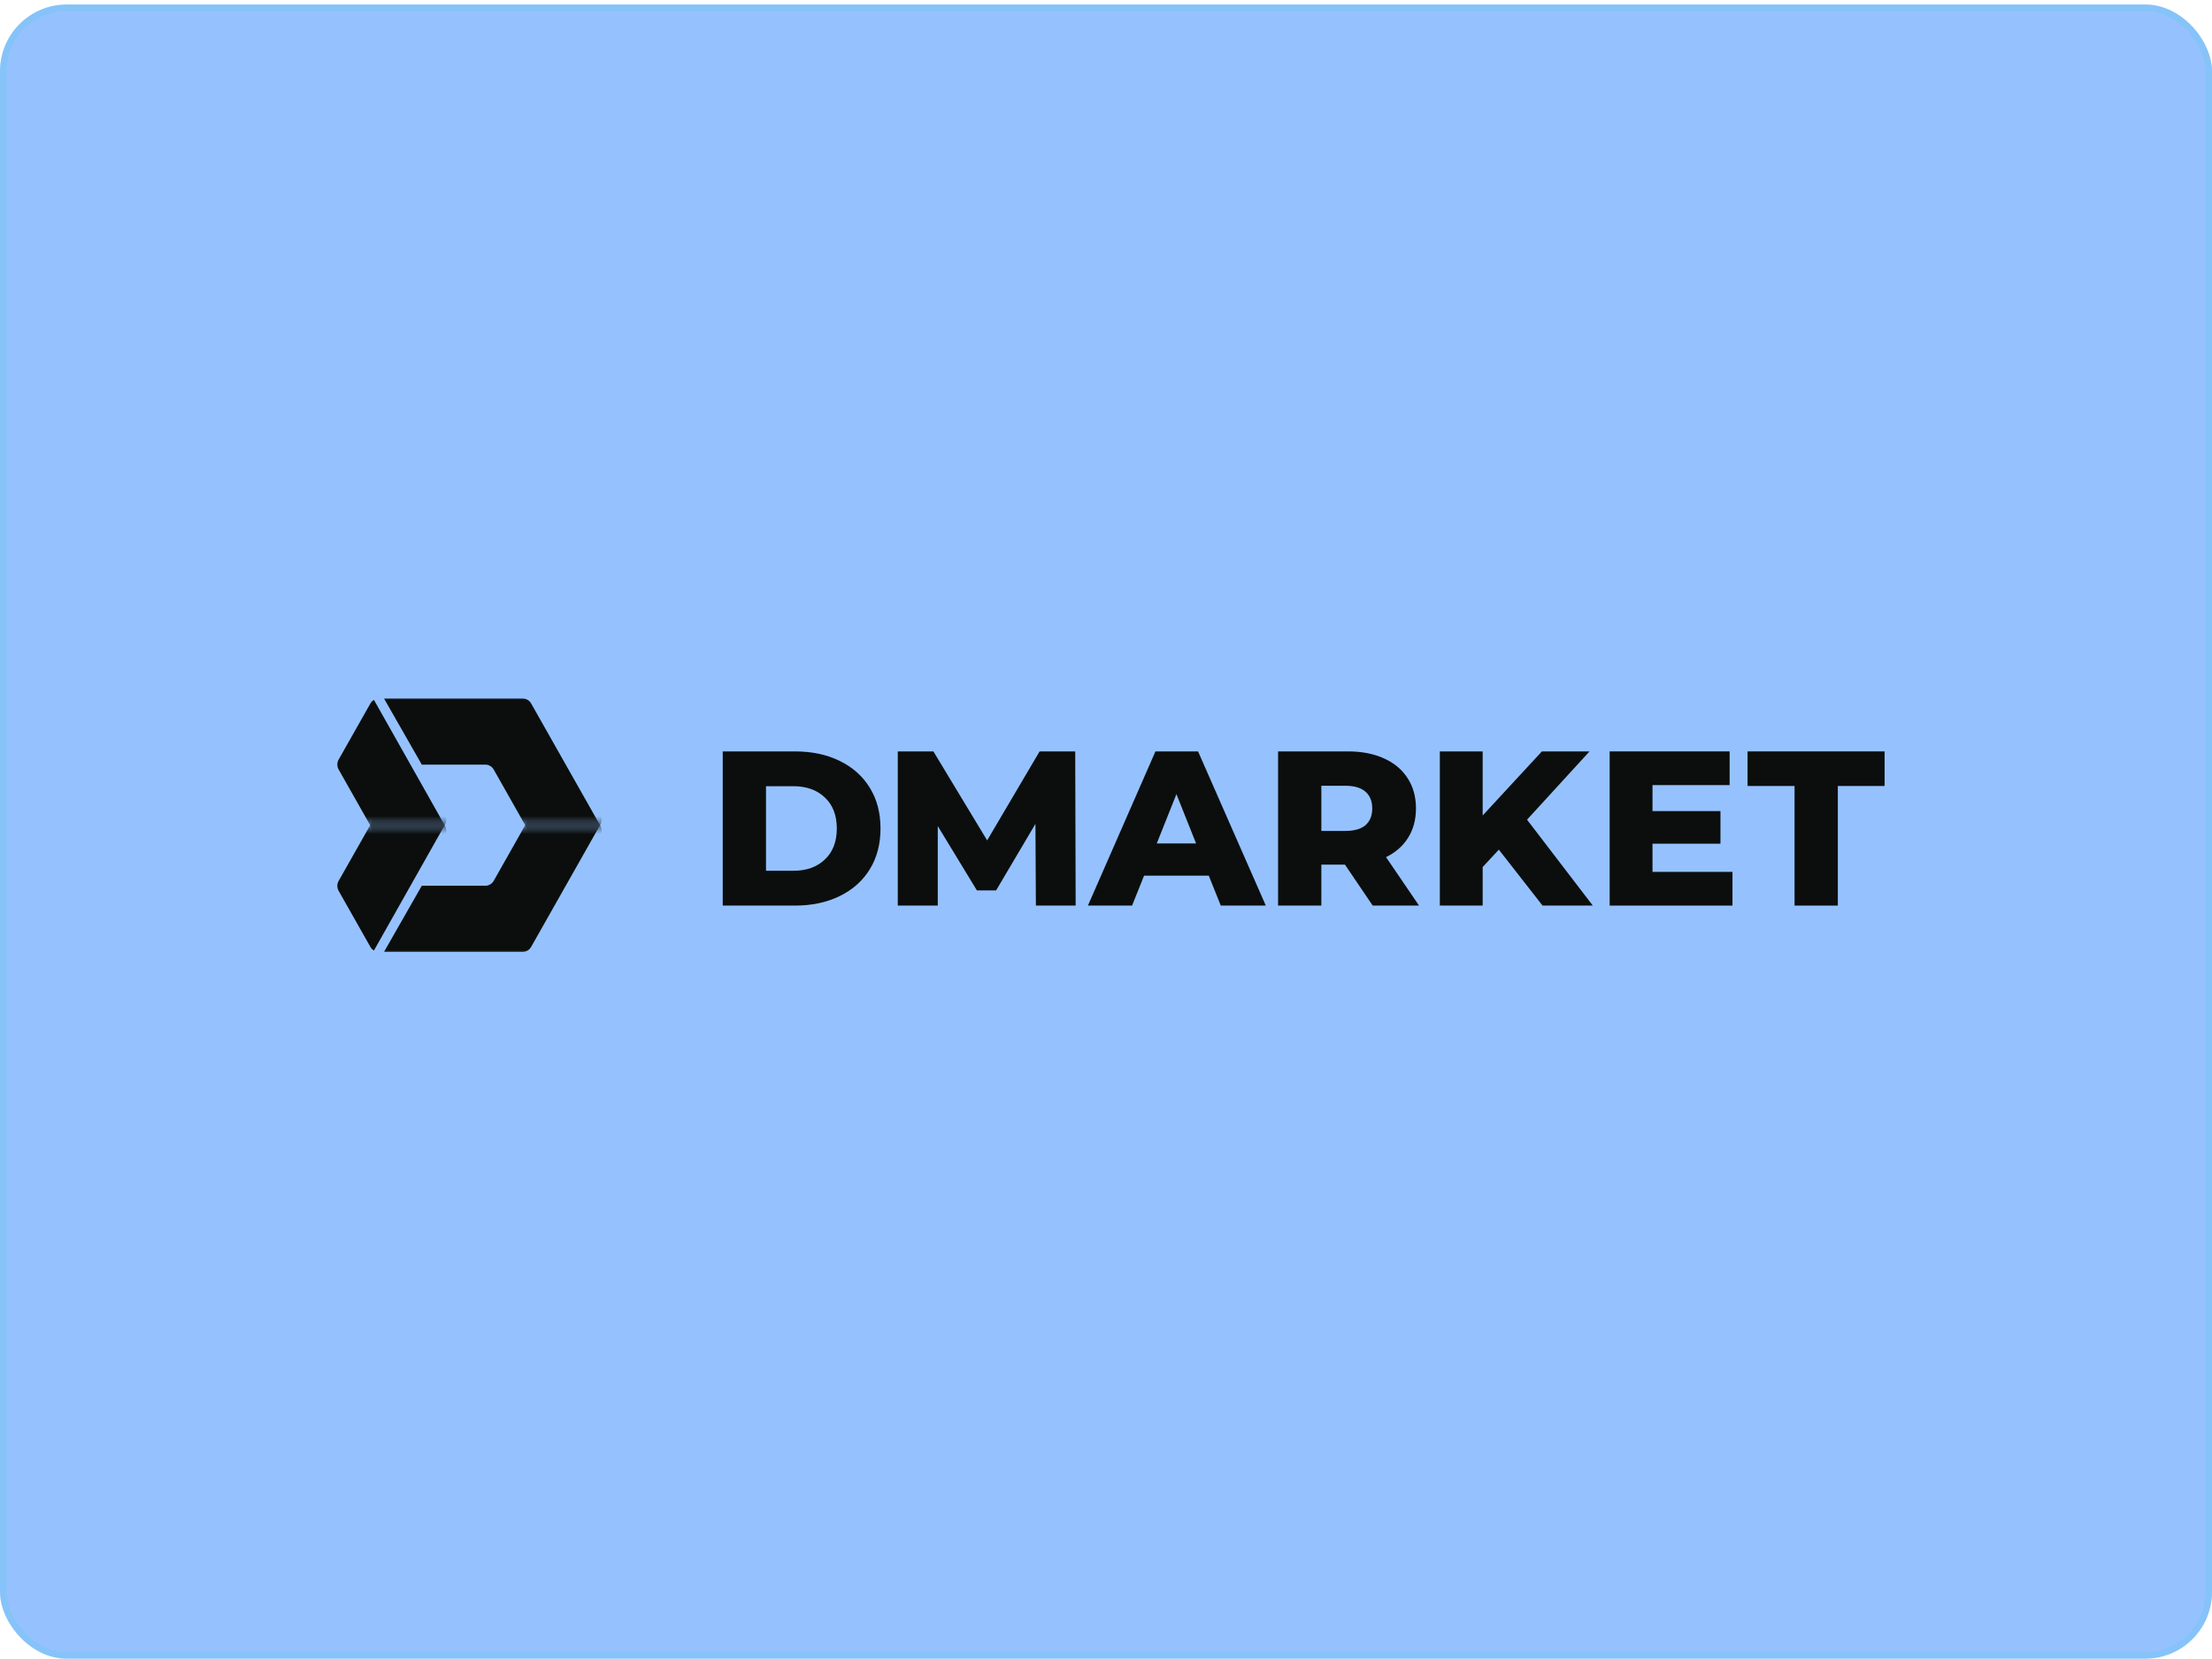 <svg width="248" height="186" viewBox="0 0 248 186" fill="none" xmlns="http://www.w3.org/2000/svg">
<rect y="0.504" width="248" height="185.461" rx="7.478" fill="#95C2FE"/>
<rect x="0.374" y="0.878" width="247.252" height="184.713" rx="7.104" stroke="#02D0CE" stroke-opacity="0.1" stroke-width="0.748"/>
<g clip-path="url(#clip0_303_631)">
<mask id="mask0_303_631" style="mask-type:alpha" maskUnits="userSpaceOnUse" x="36" y="92" width="34" height="16">
<path d="M69.923 92.516H36.585V107.332H69.923V92.516Z" fill="#C4C4C4"/>
</mask>
<g mask="url(#mask0_303_631)">
<path d="M58.608 106.715H43.087C43.077 106.715 43.068 106.715 43.058 106.715L47.29 99.305H54.414C54.802 99.305 55.16 99.095 55.354 98.753C55.863 97.853 56.903 96.017 57.776 94.472C58.237 93.659 58.652 92.926 58.92 92.452C59.017 92.281 59.066 92.09 59.066 91.899C59.066 91.708 59.017 91.516 58.92 91.345C58.652 90.871 58.237 90.138 57.776 89.325C56.903 87.78 55.863 85.945 55.354 85.045C55.16 84.703 54.802 84.492 54.414 84.492H47.29L43.058 77.083C43.068 77.082 43.077 77.082 43.087 77.082H58.608C58.996 77.082 59.354 77.293 59.548 77.636L67.309 91.345C67.405 91.516 67.454 91.708 67.454 91.899C67.454 92.09 67.405 92.281 67.309 92.452L59.548 106.162C59.354 106.504 58.996 106.715 58.608 106.715Z" fill="#0B0E0D"/>
<path d="M41.678 91.898C41.68 91.705 41.632 91.511 41.533 91.337C40.755 89.964 38.743 86.408 37.965 85.034C37.772 84.692 37.772 84.27 37.965 83.928L41.556 77.585C41.666 77.419 41.797 77.308 41.924 77.234L49.884 91.337C49.983 91.512 50.031 91.707 50.03 91.902C50.031 92.096 49.983 92.29 49.884 92.465L41.924 106.568C41.797 106.495 41.666 106.384 41.556 106.217L37.965 99.874C37.772 99.532 37.772 99.111 37.965 98.769C38.743 97.395 40.755 93.839 41.533 92.465C41.632 92.292 41.68 92.098 41.678 91.905V91.902V91.898Z" fill="#0B0E0D"/>
</g>
<mask id="mask1_303_631" style="mask-type:alpha" maskUnits="userSpaceOnUse" x="36" y="77" width="34" height="16">
<path d="M69.923 77.699H36.585V92.516H69.923V77.699Z" fill="#0084FF"/>
</mask>
<g mask="url(#mask1_303_631)">
<path d="M58.608 107.949H43.087C43.077 107.949 43.068 107.949 43.058 107.949L47.29 100.54H54.414C54.802 100.54 55.16 100.329 55.354 99.987C55.863 99.087 56.903 97.252 57.776 95.707C58.237 94.893 58.652 94.16 58.92 93.686C59.017 93.515 59.066 93.324 59.066 93.133C59.066 92.942 59.017 92.751 58.92 92.58C58.652 92.106 58.237 91.373 57.776 90.559C56.903 89.014 55.863 87.179 55.354 86.28C55.16 85.937 54.802 85.726 54.414 85.726H47.29L43.058 78.317C43.068 78.316 43.077 78.316 43.087 78.316H58.608C58.996 78.316 59.354 78.528 59.548 78.87L67.309 92.58C67.405 92.751 67.454 92.942 67.454 93.133C67.454 93.324 67.405 93.515 67.309 93.686L59.548 107.396C59.354 107.738 58.996 107.949 58.608 107.949Z" fill="#0B0E0D"/>
<path d="M41.678 93.132C41.68 92.939 41.632 92.746 41.533 92.572C40.755 91.198 38.743 87.642 37.965 86.269C37.772 85.926 37.772 85.505 37.965 85.163L41.556 78.82C41.666 78.653 41.797 78.542 41.924 78.469L49.884 92.572C49.983 92.746 50.031 92.941 50.03 93.136C50.031 93.33 49.983 93.525 49.884 93.7L41.924 107.803C41.797 107.729 41.666 107.618 41.556 107.452L37.965 101.108C37.772 100.767 37.772 100.345 37.965 100.003C38.743 98.629 40.755 95.073 41.533 93.7C41.632 93.526 41.68 93.333 41.678 93.139V93.136V93.132Z" fill="#0B0E0D"/>
</g>
</g>
<g clip-path="url(#clip1_303_631)">
<path d="M81.03 84.244H89.14C91.018 84.244 92.684 84.598 94.138 85.306C95.592 86.014 96.719 87.018 97.519 88.319C98.319 89.619 98.719 91.142 98.719 92.887C98.719 94.632 98.319 96.155 97.519 97.456C96.719 98.756 95.592 99.76 94.138 100.468C92.684 101.176 91.018 101.53 89.14 101.53H81.03V84.244ZM88.944 97.628C90.414 97.628 91.59 97.209 92.472 96.369C93.37 95.529 93.819 94.369 93.819 92.887C93.819 91.406 93.37 90.245 92.472 89.405C91.59 88.566 90.414 88.146 88.944 88.146H85.881V97.628H88.944Z" fill="#0B0E0D"/>
<path d="M116.139 101.53L116.09 92.368L111.68 99.826H109.524L105.138 92.615V101.53H100.655V84.244H104.648L110.675 94.221L116.556 84.244H120.549L120.598 101.53H116.139Z" fill="#0B0E0D"/>
<path d="M135.522 98.172H128.27L126.922 101.53H121.973L129.544 84.244H134.321L141.916 101.53H136.869L135.522 98.172ZM134.101 94.566L131.896 89.035L129.691 94.566H134.101Z" fill="#0B0E0D"/>
<path d="M150.789 96.937H148.143V101.53H143.292V84.244H151.132C152.684 84.244 154.031 84.507 155.174 85.034C156.318 85.545 157.2 86.285 157.821 87.257C158.441 88.212 158.752 89.339 158.752 90.64C158.752 91.891 158.458 92.986 157.87 93.924C157.298 94.846 156.473 95.571 155.395 96.097L159.095 101.53H153.901L150.789 96.937ZM153.851 90.64C153.851 89.833 153.598 89.208 153.092 88.763C152.586 88.319 151.834 88.096 150.838 88.096H148.143V93.159H150.838C151.834 93.159 152.586 92.945 153.092 92.517C153.598 92.072 153.851 91.447 153.851 90.64Z" fill="#0B0E0D"/>
<path d="M168.043 95.258L166.23 97.209V101.53H161.428V84.244H166.23V91.43L172.87 84.244H178.211L171.204 91.899L178.578 101.53H172.943L168.043 95.258Z" fill="#0B0E0D"/>
<path d="M194.238 97.752V101.53H180.469V84.244H193.919V88.022H185.271V90.936H192.89V94.591H185.271V97.752H194.238Z" fill="#0B0E0D"/>
<path d="M201.198 88.121H195.93V84.244H211.292V88.121H206.05V101.53H201.198V88.121Z" fill="#0B0E0D"/>
</g>
<defs>
<clipPath id="clip0_303_631">
<rect width="33.337" height="29.633" fill="white" transform="translate(36.585 77.699)"/>
</clipPath>
<clipPath id="clip1_303_631">
<rect width="132.114" height="18.521" fill="white" transform="translate(79.8 83.256)"/>
</clipPath>
</defs>
</svg>
